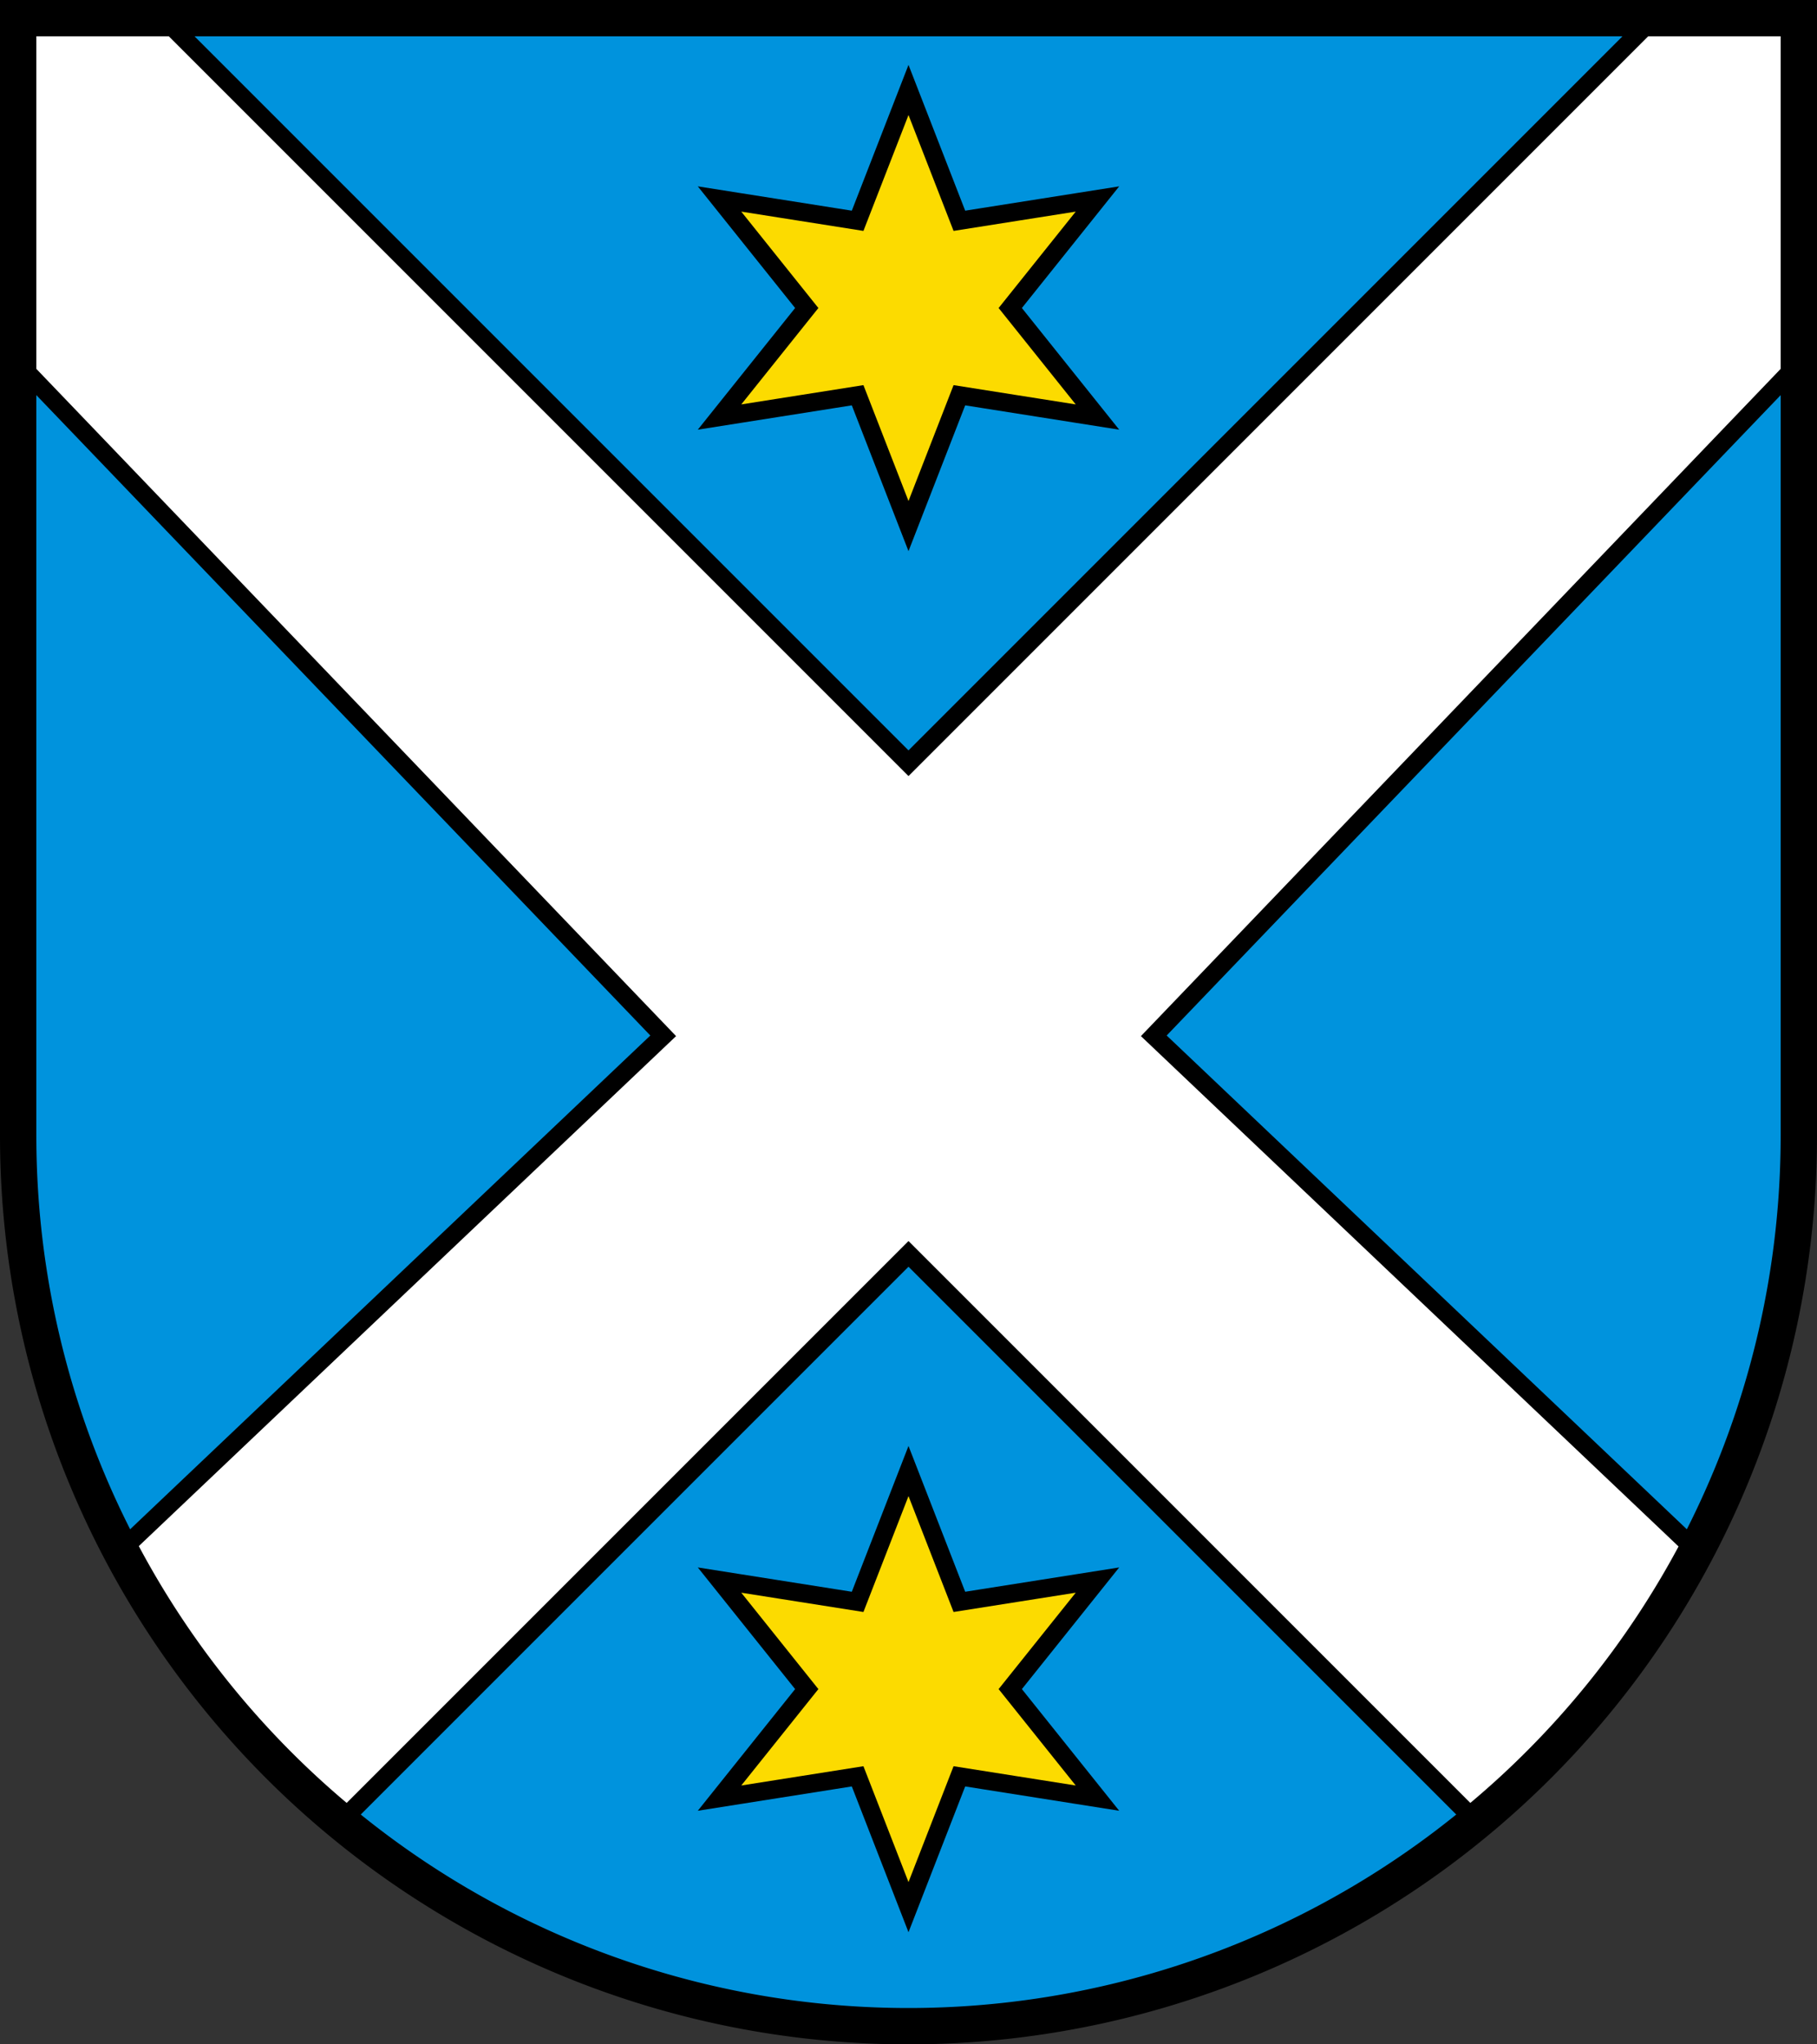 <?xml version="1.0" encoding="utf-8" standalone="no"?>
<!DOCTYPE svg PUBLIC "-//W3C//DTD SVG 1.1//EN" "http://www.w3.org/Graphics/SVG/1.1/DTD/svg11.dtd">
<svg version="1.1"
   xmlns="http://www.w3.org/2000/svg"
   xmlns:xlink="http://www.w3.org/1999/xlink"
   width="520" height="585" viewBox="0,0 100,112.5">
  <rect x="0" y="0" width="100" height="112.5" fill="#333333" stroke="none"/>
  <title>Wappen von Malters</title>
  <desc>Wappen der Schweizer Gemeinde Malters, Kanton Luzern</desc>
  <path d="M 1,1 V 62.5 a 49,49 0 0,0 98,0 V 1 z" stroke="black" stroke-width="2" fill="#0093dd" />
  <path d="M 36.5,57 l -35,-36.5 0,-19 8,0 40.5,40.5 40.5,-40.5 8,0 0,19 -35,36.5 29.5,28 A 48.5,48.5 0 0,1 80.89,99.89 L 50,69 19.11,99.89 A 48.5,48.5 0 0,1 7.02,84.98 z" stroke="black" stroke-width="1" fill="white" />
  <path id="stern" d="M 47.2,12.15 l 2.8,-7.2 2.8,7.2 7.6,-1.2 -4.8,6 4.8,6 -7.6,-1.2 -2.8,7.2 -2.8,-7.2 -7.6,1.2 4.8,-6 -4.8,-6 z" stroke="black" stroke-width="1" fill="#fcdb00" />
  <use y="76" xlink:href="#stern" />
</svg>

